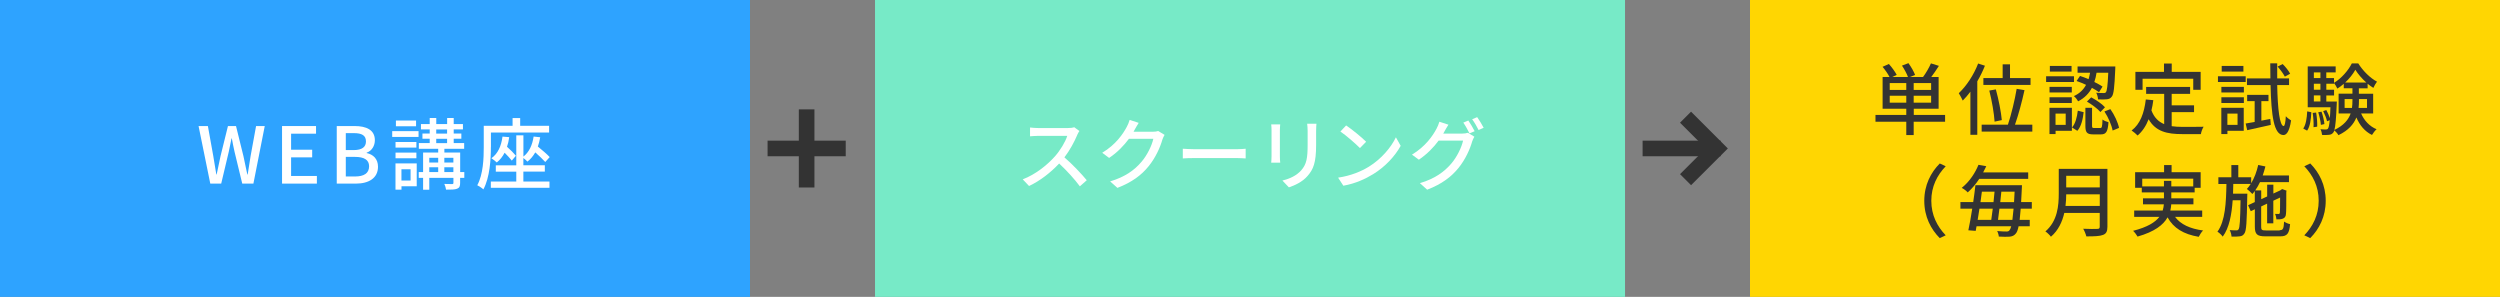 <?xml version="1.0" encoding="UTF-8"?><svg xmlns="http://www.w3.org/2000/svg" viewBox="0 0 533.33 63.33"><rect x="0" y="0" width="533.33" height="63.33" fill="#808080" stroke="none"/><defs><style>.d{fill:#fff;}.e{fill:#ffd602;}.f{fill:#333;}.g{fill:#2ea3ff;}.h{fill:#77eac7;}.i{fill:none;stroke:#333;stroke-miterlimit:10;stroke-width:3.33px;}</style></defs><g id="a"/><g id="b"><g id="c"><g><polyline class="i" points="359.58 25 366.25 31.67 359.58 38.33"/><rect class="h" x="186.67" width="160" height="63.33"/><g><path class="d" d="M229.8,28.82c-.58,1.37-1.57,3.25-2.73,4.75,1.72,1.47,3.73,3.62,4.77,4.88l-1.47,1.3c-1.1-1.5-2.77-3.33-4.42-4.87-1.78,1.9-4.03,3.68-6.42,4.8l-1.35-1.42c2.7-1.03,5.2-3.03,6.85-4.88,1.13-1.27,2.25-3.1,2.65-4.4h-6.12c-.65,0-1.55,.08-1.82,.1v-1.88c.33,.05,1.3,.12,1.82,.12h6.18c.62,0,1.17-.07,1.45-.17l1.08,.8c-.12,.17-.37,.58-.48,.87Z"/><path class="d" d="M242.05,27.69c-.07,.13-.15,.28-.23,.42h4c.47,0,.93-.05,1.25-.17l1.37,.83c-.17,.27-.35,.68-.47,1.02-.45,1.6-1.43,3.83-2.93,5.67-1.53,1.9-3.55,3.42-6.66,4.62l-1.55-1.38c3.22-.97,5.2-2.43,6.68-4.17,1.23-1.42,2.23-3.52,2.53-4.92h-5.2c-1.07,1.43-2.48,2.92-4.23,4.08l-1.47-1.1c2.9-1.73,4.45-4.05,5.23-5.51,.2-.33,.48-1.02,.62-1.5l1.93,.63c-.33,.5-.68,1.15-.87,1.48Z"/><path class="d" d="M254.81,31.83h9.06c.8,0,1.45-.07,1.87-.1v2.07c-.37-.02-1.13-.08-1.87-.08h-9.06c-.92,0-1.92,.03-2.48,.08v-2.07c.55,.03,1.58,.1,2.48,.1Z"/><path class="d" d="M273.04,27.77v5.58c0,.43,.03,1.02,.07,1.35h-1.92c.02-.28,.07-.87,.07-1.35v-5.58c0-.3-.02-.88-.07-1.23h1.92c-.03,.35-.07,.77-.07,1.23Zm7.73,.17v2.97c0,3.82-.6,5.23-1.83,6.63-1.08,1.27-2.77,2.03-3.98,2.43l-1.38-1.45c1.58-.4,2.97-1.03,4-2.17,1.17-1.33,1.38-2.63,1.38-5.55v-2.87c0-.6-.05-1.1-.1-1.53h1.98c-.03,.43-.07,.93-.07,1.53Z"/><path class="d" d="M292.01,35.57c2.68-1.65,4.77-4.15,5.78-6.28l1.02,1.82c-1.2,2.17-3.25,4.43-5.85,6.03-1.68,1.03-3.8,2.02-6.38,2.48l-1.12-1.72c2.78-.42,4.95-1.35,6.55-2.33Zm-.57-5.33l-1.32,1.35c-.87-.88-2.93-2.7-4.17-3.53l1.22-1.3c1.17,.78,3.33,2.52,4.27,3.48Z"/><path class="d" d="M308.14,28.07c-.08,.15-.15,.28-.25,.43h4.02c.47,0,.93-.07,1.25-.17l1.37,.83c-.17,.27-.35,.68-.47,1.02-.45,1.6-1.43,3.83-2.93,5.67-1.53,1.88-3.55,3.42-6.67,4.62l-1.55-1.4c3.22-.95,5.2-2.43,6.68-4.15,1.23-1.42,2.23-3.52,2.53-4.92h-5.22c-1.05,1.43-2.48,2.9-4.21,4.07l-1.47-1.08c2.9-1.75,4.45-4.05,5.23-5.52,.2-.35,.48-1.02,.62-1.5l1.93,.63c-.33,.5-.68,1.13-.87,1.47Zm6.45-.08l-1.1,.47c-.33-.67-.87-1.67-1.32-2.3l1.07-.45c.42,.6,1.02,1.63,1.35,2.28Zm1.92-.73l-1.08,.48c-.35-.72-.9-1.67-1.37-2.3l1.07-.45c.45,.62,1.08,1.67,1.38,2.27Z"/></g><rect class="e" x="373.33" width="160" height="63.33"/><g><path class="f" d="M414.93,25.97h-6.68v2.85h-1.58v-2.85h-6.57v-1.45h6.57v-1.32h-5.05v-6.78h1.47c-.32-.65-.93-1.52-1.48-2.17l1.35-.6c.62,.68,1.33,1.67,1.67,2.32l-.93,.45h3.33c-.25-.7-.78-1.68-1.28-2.42l1.38-.53c.57,.78,1.17,1.83,1.42,2.52l-1.07,.43h2.77c.6-.8,1.3-2,1.68-2.9l1.7,.53c-.52,.82-1.1,1.67-1.63,2.37h1.57v6.78h-5.3v1.32h6.68v1.45Zm-8.26-8.25h-3.53v1.47h3.53v-1.47Zm0,4.18v-1.48h-3.53v1.48h3.53Zm5.3-4.18h-3.72v1.47h3.72v-1.47Zm0,2.7h-3.72v1.48h3.72v-1.48Z"/><path class="f" d="M423.45,14.02c-.45,1.13-1,2.25-1.63,3.33v11.41h-1.47v-9.2c-.53,.7-1.08,1.35-1.63,1.9-.15-.35-.6-1.18-.85-1.58,1.63-1.52,3.2-3.9,4.13-6.33l1.45,.47Zm10.11,12.58v1.47h-10.81v-1.47h5.6c.7-2.07,1.48-5.3,1.87-7.65l1.67,.28c-.53,2.43-1.32,5.37-2.03,7.37h3.72Zm-6.33-9.95v-2.93h1.57v2.93h4.38v1.47h-10.06v-1.47h4.12Zm-1.72,9.3c-.1-1.65-.57-4.47-1.13-6.63l1.4-.25c.6,2.17,1.13,4.92,1.27,6.55l-1.53,.33Z"/><path class="f" d="M442.45,17.5h-5.95v-1.23h5.95v1.23Zm-.45,10.4h-3.48v.7h-1.3v-5.6h4.78v4.9Zm-.02-8.17h-4.75v-1.2h4.75v1.2Zm-4.75,1.02h4.75v1.22h-4.75v-1.22Zm4.7-5.47h-4.63v-1.22h4.63v1.22Zm-3.42,8.96v2.4h2.17v-2.4h-2.17Zm3.52,2.95c.73-.82,1.07-2.23,1.23-3.58l1.25,.32c-.17,1.47-.5,3.03-1.35,3.98l-1.13-.72Zm1.73-10.98c.58,.18,1.18,.42,1.8,.68,.13-.45,.23-.92,.32-1.38h-2.67v-1.33h8.06s0,.43-.02,.62c-.17,3.85-.32,5.33-.75,5.83-.28,.37-.58,.5-1.05,.55-.38,.05-1.12,.05-1.87,.02-.02-.43-.17-1.03-.4-1.42,.68,.07,1.3,.07,1.55,.07,.25,.02,.4-.02,.53-.18,.22-.28,.38-1.35,.5-4.15h-2.5c-.1,.67-.25,1.33-.47,1.97,.68,.33,1.3,.68,1.75,.98l-.75,1.2c-.4-.3-.93-.62-1.52-.93-.6,1.13-1.52,2.15-2.95,2.88-.17-.35-.57-.87-.9-1.12,1.28-.58,2.08-1.43,2.6-2.4-.67-.32-1.37-.6-2.02-.82l.73-1.07Zm4.25,11.11c.4,0,.47-.22,.52-1.83,.27,.25,.88,.48,1.28,.58-.15,2.07-.53,2.6-1.63,2.6h-1.63c-1.35,0-1.67-.43-1.67-1.82v-3.85h1.42v3.83c0,.42,.07,.48,.48,.48h1.23Zm-1.9-6.56c1.05,.55,2.35,1.43,2.95,2.12l-.97,1.02c-.58-.68-1.83-1.62-2.88-2.23l.9-.9Zm4.1,2.52c.88,1.23,1.62,2.87,1.85,4l-1.37,.57c-.2-1.12-.92-2.82-1.75-4.07l1.27-.5Z"/><path class="f" d="M463.28,26.92c.73,.1,1.52,.15,2.35,.15,.72,0,3.52,0,4.47-.03-.25,.37-.52,1.12-.58,1.57h-3.97c-3.27,0-5.67-.55-7.18-3.17-.55,1.42-1.32,2.58-2.35,3.47-.25-.28-.9-.82-1.28-1.07,1.83-1.37,2.68-3.7,3.03-6.62l1.6,.15c-.1,.77-.23,1.5-.4,2.18,.58,1.55,1.52,2.43,2.72,2.93v-6.46h-3.85v-1.48h9.38v1.48h-3.93v2.45h4.77v1.45h-4.77v3Zm-6.21-7.76h-1.52v-3.83h6.1v-1.78h1.65v1.78h6.17v3.83h-1.58v-2.37h-10.81v2.37Z"/><path class="f" d="M479.08,17.5h-5.92v-1.23h5.92v1.23Zm-.42,10.4h-3.48v.7h-1.3v-5.6h4.78v4.9Zm-4.77-9.37h4.8v1.2h-4.8v-1.2Zm0,2.22h4.8v1.22h-4.8v-1.22Zm4.7-5.47h-4.63v-1.22h4.63v1.22Zm-3.42,8.96v2.4h2.17v-2.4h-2.17Zm9.16,1.13l.1,1.28c-1.75,.4-3.6,.82-5.03,1.12l-.33-1.42c.55-.08,1.2-.2,1.92-.33v-4.45h-1.6v-1.33h4.55v1.33h-1.52v4.17l1.92-.37Zm1.47-7.23c.1,5.18,.53,8.7,1.37,8.75,.23,.02,.4-.78,.47-2.1,.25,.33,.88,.75,1.12,.9-.37,2.53-1.05,3.13-1.65,3.12-2.03-.07-2.57-4.1-2.73-10.66h-5.03v-1.42h5c-.02-1.02-.03-2.1-.03-3.22h1.48c-.02,1.12-.02,2.2,0,3.22h2.53v1.42h-2.52Zm1.62-1.8c-.28-.58-.95-1.48-1.53-2.13l1.07-.55c.62,.6,1.3,1.47,1.6,2.07l-1.13,.62Z"/><path class="f" d="M491.35,27.43c.58-.83,.78-2.25,.85-3.67l.88,.18c-.07,1.48-.25,3.03-.9,3.93l-.83-.45Zm12.35-3.23c.65,1.52,1.8,2.75,3.3,3.37-.32,.27-.77,.85-.98,1.22-1.52-.73-2.63-2.07-3.33-3.73-.57,1.42-1.68,2.75-3.83,3.78-.15-.3-.57-.78-.87-1.03-.07,.22-.15,.37-.23,.47-.25,.32-.53,.45-.92,.48-.35,.05-.9,.05-1.47,.03-.03-.37-.15-.9-.35-1.22,.52,.05,.97,.05,1.18,.05,.18,0,.32-.03,.43-.2,.15-.18,.27-.68,.37-1.77l-.57,.22c-.12-.6-.47-1.48-.82-2.17l.67-.22c.28,.52,.58,1.18,.75,1.72,.05-.62,.1-1.37,.13-2.32h-4.85V14.17h5.96v1.28h-2v1.2h1.65v1.02c1.57-.93,3.08-2.68,3.8-4.15h1.37c.98,1.58,2.53,3.13,4,3.9-.27,.35-.58,.9-.78,1.33-.4-.25-.82-.55-1.22-.88v.97h-1.87v1.15h3.05v4.22h-2.58Zm-9.6-.2c.18,.97,.27,2.22,.23,3.02l-.78,.12c.05-.83-.03-2.07-.18-3.05l.73-.08Zm-.48-8.55v1.2h1.4v-1.2h-1.4Zm0,2.42v1.27h1.4v-1.27h-1.4Zm0,3.78h1.4v-1.3h-1.4v1.3Zm1.5,4.98c-.05-.72-.3-1.83-.57-2.68l.7-.13c.3,.83,.57,1.95,.62,2.65l-.75,.17Zm3.4-4.98s0,.4-.02,.57c-.13,3.07-.27,4.68-.5,5.5,2.03-.97,3.02-2.22,3.47-3.52h-2.57v-4.22h2.95v-1.15h-1.85v-.95c-.43,.38-.9,.73-1.37,1.02-.15-.33-.45-.87-.7-1.18v.15h-1.65v1.27h1.65v1.22h-1.65v1.3h2.23Zm3.23,1.38c.08-.53,.1-1.05,.1-1.57v-.32h-1.67v1.88h1.57Zm3.07-5.42c-.93-.82-1.78-1.8-2.35-2.73-.48,.9-1.27,1.88-2.17,2.73h4.52Zm-1.58,3.53v.33c0,.52-.02,1.03-.08,1.55h1.8v-1.88h-1.72Z"/><path class="f" d="M413.81,34.87l1.27,.6c-1.82,1.9-3.07,4.3-3.07,7.36s1.25,5.47,3.07,7.37l-1.27,.6c-1.9-1.92-3.3-4.58-3.3-7.96s1.4-6.05,3.3-7.96Z"/><path class="f" d="M431.08,44.52c-.07,.95-.15,1.73-.22,2.38h2.15v1.37h-2.38c-.15,.78-.35,1.25-.57,1.52-.37,.48-.77,.63-1.33,.7-.52,.05-1.4,.03-2.32-.02-.02-.33-.17-.85-.35-1.18,.88,.08,1.63,.1,1.98,.1,.32,0,.48-.05,.65-.27,.13-.15,.25-.42,.37-.85h-7.4c-.07,.35-.12,.68-.18,.98l-1.57-.12c.27-1.23,.57-2.9,.83-4.62h-2.52v-1.4h2.73c.18-1.25,.35-2.5,.47-3.6h9.93s-.02,.52-.03,.72c-.05,1.07-.1,2.03-.15,2.88h2.28v1.4h-2.38Zm-8.85-6.35c-.67,1.02-1.47,2-2.45,2.88-.28-.33-.88-.77-1.28-.97,1.77-1.42,2.93-3.33,3.57-4.92l1.67,.3c-.2,.43-.42,.87-.67,1.32h9.61v1.38h-10.45Zm.05,6.35c-.12,.82-.25,1.63-.38,2.38h2.9c.1-.72,.22-1.53,.32-2.38h-2.83Zm.52-3.63c-.1,.72-.2,1.48-.3,2.23h2.78c.08-.77,.15-1.52,.22-2.23h-2.7Zm6.51,6.01c.08-.63,.17-1.42,.25-2.38h-3.02c-.1,.85-.2,1.68-.3,2.38h3.07Zm.35-3.78c.03-.67,.08-1.42,.12-2.23h-2.83c-.07,.72-.15,1.47-.23,2.23h2.95Z"/><path class="f" d="M449.58,48.38c0,1-.27,1.48-.93,1.73-.7,.28-1.83,.32-3.57,.32-.1-.45-.4-1.2-.67-1.63,1.3,.07,2.63,.05,3.03,.03,.37,0,.5-.13,.5-.48v-2.92h-7.56c-.43,1.87-1.27,3.72-2.85,5.07-.23-.33-.83-.9-1.18-1.13,2.6-2.23,2.85-5.5,2.85-8.12v-5.23h10.38v12.36Zm-1.63-4.45v-2.47h-7.16c0,.77-.05,1.6-.15,2.47h7.31Zm-7.16-6.42v2.47h7.16v-2.47h-7.16Z"/><path class="f" d="M464.01,46.27c1.17,1.58,3.18,2.53,5.98,2.9-.33,.3-.72,.93-.93,1.35-3.25-.55-5.37-1.85-6.65-4.15-.9,1.6-2.73,3.05-6.4,4.1-.17-.32-.62-.92-.95-1.23,3.07-.78,4.72-1.83,5.6-2.97h-5.37v-1.35h6.08c.13-.45,.22-.88,.25-1.33h-4.45v-1.28h4.47v-1.27h-4.73v-.97h-1.42v-3.33h6.18v-1.53h1.6v1.53h6.2v3.33h-1.28v.97h-4.98v1.27h4.72v1.28h-4.73c-.03,.45-.1,.9-.2,1.33h6.8v1.35h-5.78Zm-2.37-6.51v-1.18h1.57v1.18h4.68v-1.65h-10.88v1.65h4.63Z"/><path class="f" d="M486.35,49.1c.7,0,.83-.3,.92-1.83,.33,.23,.88,.47,1.28,.55-.18,2.02-.62,2.6-2.1,2.6h-3.15c-1.8,0-2.27-.43-2.27-2.1v-3.68l-.87,.42-.57-1.28,1.43-.67v-2.37c-.17,.23-.33,.45-.52,.65-.23-.27-.83-.83-1.17-1.08,.3-.32,.57-.67,.82-1.07h-3.72c-.02,.7-.03,1.38-.05,2.07h3.05s0,.45-.02,.65c-.1,5.4-.18,7.3-.62,7.86-.27,.42-.57,.55-1,.6-.42,.07-1.07,.07-1.73,.05-.03-.42-.18-1.02-.4-1.38,.62,.05,1.15,.05,1.4,.05,.22,.02,.37-.03,.5-.23,.25-.33,.35-1.88,.42-6.18h-1.68c-.22,3.08-.73,5.87-2.12,7.75-.25-.35-.73-.82-1.13-1.05,1.67-2.28,1.85-6.2,1.92-10.18h-1.72v-1.43h2.77v-2.6h1.48v2.6h2.75v1.27c.67-1.1,1.18-2.47,1.5-3.9l1.53,.32c-.17,.65-.35,1.3-.57,1.92h5.6v1.42h-6.18c-.3,.65-.65,1.23-1.02,1.77h1.28v1.87l1.27-.58v-2.52h1.32v1.9l1.48-.68,.13-.1,.27-.18,.95,.35-.07,.22c0,2.37,0,4.28-.07,4.75-.03,.58-.3,.87-.73,1.02-.37,.13-.9,.15-1.3,.13-.03-.37-.15-.87-.3-1.17,.27,.02,.6,.02,.73,.02,.17,0,.25-.05,.3-.28,.03-.2,.05-1.42,.05-3.23l-1.45,.68v4.82h-1.32v-4.2l-1.27,.6v4.35c0,.65,.13,.77,1.02,.77h2.92Z"/><path class="f" d="M492.85,50.8l-1.27-.6c1.82-1.9,3.07-4.3,3.07-7.37s-1.25-5.46-3.07-7.36l1.27-.6c1.9,1.92,3.3,4.58,3.3,7.96s-1.4,6.05-3.3,7.96Z"/></g><rect class="g" width="160" height="63.33"/><g><path class="d" d="M42.37,26.89h1.98l1.15,6.4c.22,1.3,.43,2.62,.65,3.93h.07c.27-1.32,.55-2.63,.83-3.93l1.58-6.4h1.72l1.58,6.4c.28,1.28,.55,2.6,.83,3.93h.08c.2-1.33,.42-2.65,.62-3.93l1.17-6.4h1.85l-2.42,12.28h-2.38l-1.65-6.82c-.22-.97-.4-1.88-.57-2.82h-.07c-.18,.93-.38,1.85-.58,2.82l-1.62,6.82h-2.33l-2.5-12.28Z"/><path class="d" d="M60.17,26.89h7.25v1.63h-5.32v3.42h4.5v1.63h-4.5v3.97h5.5v1.63h-7.43v-12.28Z"/><path class="d" d="M71.84,26.89h3.8c2.52,0,4.33,.82,4.33,3.03,0,1.17-.65,2.28-1.75,2.65v.08c1.4,.3,2.42,1.25,2.42,2.92,0,2.43-1.98,3.6-4.7,3.6h-4.1v-12.28Zm3.58,5.13c1.87,0,2.65-.7,2.65-1.85,0-1.28-.87-1.77-2.6-1.77h-1.7v3.62h1.65Zm.3,5.63c1.92,0,3.02-.68,3.02-2.18,0-1.38-1.07-2-3.02-2h-1.95v4.18h1.95Z"/><path class="d" d="M83.67,27.98h5.62v1.23h-5.62v-1.23Zm5.23,11.76h-3.25v.72h-1.28v-5.6h4.53v4.88Zm-.07-8.25h-4.45v-1.2h4.45v1.2Zm-4.45,1.07h4.45v1.2h-4.45v-1.2Zm4.38-5.62h-4.3v-1.22h4.3v1.22Zm-3.12,9.17v2.4h1.95v-2.4h-1.95Zm13.4,1.83h-.88v1.07c0,.7-.13,1.05-.65,1.25-.48,.2-1.25,.2-2.35,.2-.05-.35-.2-.87-.37-1.22,.72,.03,1.45,.03,1.67,.03,.22-.02,.27-.08,.27-.28v-1.05h-5.15v2.53h-1.32v-2.53h-.93v-1.23h.93v-4.17h3.22v-.8h-4.13v-1.22h2.32v-.92h-1.55v-1.12h1.55v-.88h-1.87v-1.13h1.87v-1.3h1.4v1.3h2.32v-1.3h1.4v1.3h1.97v1.13h-1.97v.88h1.63v1.12h-1.63v.92h2.23v1.22h-4.22v.8h3.37v4.17h.88v1.23Zm-7.46-4.28v1.02h1.9v-1.02h-1.9Zm0,3.05h1.9v-1.02h-1.9v1.02Zm1.48-8.21h2.32v-.88h-2.32v.88Zm0,2.03h2.32v-.92h-2.32v.92Zm1.73,3.13v1.02h1.93v-1.02h-1.93Zm1.93,3.05v-1.02h-1.93v1.02h1.93Z"/><path class="d" d="M104.72,31.37c0,2.6-.22,6.48-1.6,9.03-.28-.27-.95-.72-1.3-.88,1.27-2.37,1.38-5.75,1.38-8.15v-4.53h6.15v-1.65h1.62v1.65h6.17v1.43h-12.41v3.1Zm6.93,7.35h5.57v1.35h-12.51v-1.35h5.43v-2.1h-4.37v-1.35h4.37v-6.4h1.52v4.53c1.22-.95,1.9-2.43,2.18-4.27l1.4,.15c-.12,.72-.28,1.37-.5,1.98,.92,.75,1.97,1.65,2.53,2.25l-.95,1.05c-.47-.53-1.32-1.33-2.13-2.05-.45,.78-1,1.45-1.67,1.97-.17-.2-.57-.55-.87-.77v1.55h4.58v1.35h-4.58v2.1Zm-3.02-9.46c-.1,.75-.25,1.43-.47,2.05,.72,.63,1.5,1.42,1.9,1.92l-.88,1.03c-.35-.45-.93-1.08-1.53-1.68-.43,.83-.98,1.53-1.67,2.08-.23-.23-.82-.7-1.15-.9,1.38-.98,2.1-2.58,2.37-4.62l1.43,.12Z"/></g><line class="i" x1="163.75" y1="31.67" x2="180.42" y2="31.67"/><line class="i" x1="350.42" y1="31.67" x2="367.08" y2="31.67"/><line class="i" x1="172.08" y1="40" x2="172.08" y2="23.33"/></g></g></g></svg>